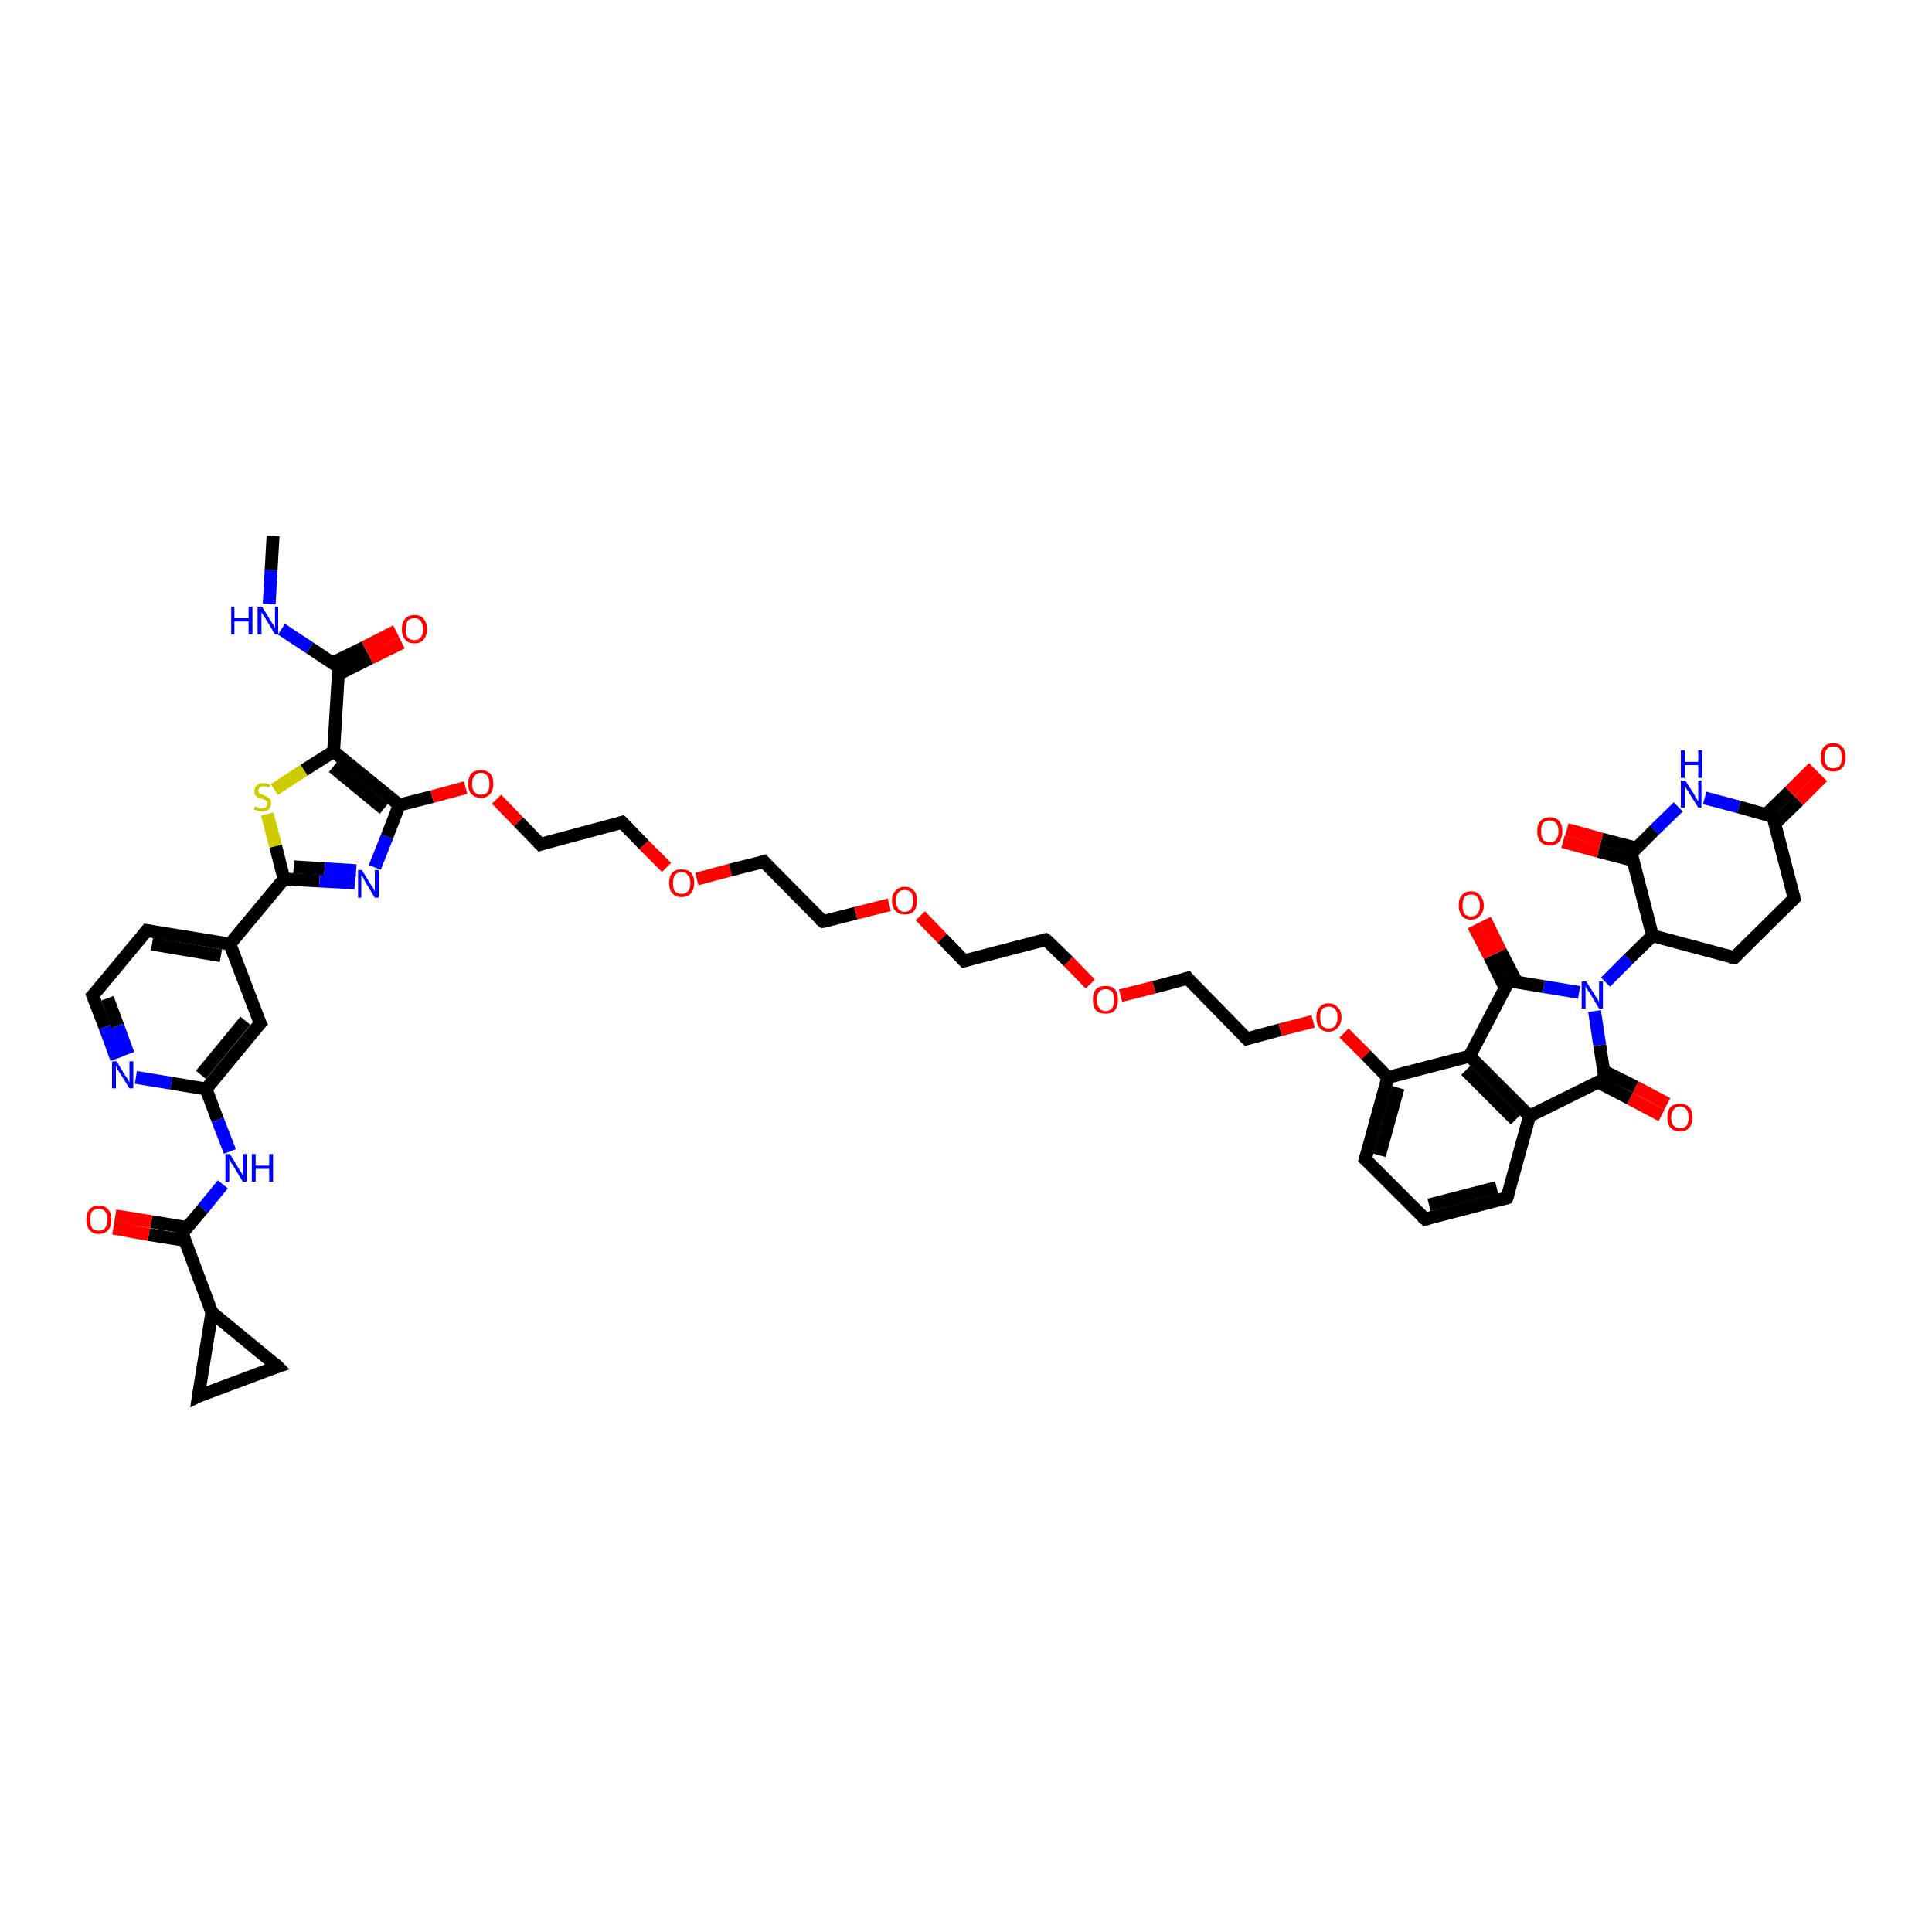 <?xml version='1.0' encoding='iso-8859-1'?>
<svg version='1.1' baseProfile='full'
              xmlns='http://www.w3.org/2000/svg'
                      xmlns:rdkit='http://www.rdkit.org/xml'
                      xmlns:xlink='http://www.w3.org/1999/xlink'
                  xml:space='preserve'
width='300px' height='300px' viewBox='0 0 300 300'>
<!-- END OF HEADER -->
<rect style='opacity:1.0;fill:#FFFFFF;stroke:none' width='300.0' height='300.0' x='0.0' y='0.0'> </rect>
<path class='bond-0 atom-0 atom-1' d='M 42.4,83.2 L 42.1,88.5' style='fill:none;fill-rule:evenodd;stroke:#000000;stroke-width:2.0px;stroke-linecap:butt;stroke-linejoin:miter;stroke-opacity:1' />
<path class='bond-0 atom-0 atom-1' d='M 42.1,88.5 L 41.8,93.8' style='fill:none;fill-rule:evenodd;stroke:#0000FF;stroke-width:2.0px;stroke-linecap:butt;stroke-linejoin:miter;stroke-opacity:1' />
<path class='bond-1 atom-1 atom-2' d='M 43.7,97.7 L 48.1,100.6' style='fill:none;fill-rule:evenodd;stroke:#0000FF;stroke-width:2.0px;stroke-linecap:butt;stroke-linejoin:miter;stroke-opacity:1' />
<path class='bond-1 atom-1 atom-2' d='M 48.1,100.6 L 52.6,103.6' style='fill:none;fill-rule:evenodd;stroke:#000000;stroke-width:2.0px;stroke-linecap:butt;stroke-linejoin:miter;stroke-opacity:1' />
<path class='bond-2 atom-2 atom-3' d='M 52.5,104.7 L 57.5,102.2' style='fill:none;fill-rule:evenodd;stroke:#000000;stroke-width:2.0px;stroke-linecap:butt;stroke-linejoin:miter;stroke-opacity:1' />
<path class='bond-2 atom-2 atom-3' d='M 57.5,102.2 L 62.4,99.8' style='fill:none;fill-rule:evenodd;stroke:#FF0000;stroke-width:2.0px;stroke-linecap:butt;stroke-linejoin:miter;stroke-opacity:1' />
<path class='bond-2 atom-2 atom-3' d='M 51.7,102.9 L 56.6,100.5' style='fill:none;fill-rule:evenodd;stroke:#000000;stroke-width:2.0px;stroke-linecap:butt;stroke-linejoin:miter;stroke-opacity:1' />
<path class='bond-2 atom-2 atom-3' d='M 56.6,100.5 L 61.5,98.0' style='fill:none;fill-rule:evenodd;stroke:#FF0000;stroke-width:2.0px;stroke-linecap:butt;stroke-linejoin:miter;stroke-opacity:1' />
<path class='bond-3 atom-2 atom-4' d='M 52.6,103.6 L 51.8,116.7' style='fill:none;fill-rule:evenodd;stroke:#000000;stroke-width:2.0px;stroke-linecap:butt;stroke-linejoin:miter;stroke-opacity:1' />
<path class='bond-4 atom-4 atom-5' d='M 51.8,116.7 L 47.2,119.6' style='fill:none;fill-rule:evenodd;stroke:#000000;stroke-width:2.0px;stroke-linecap:butt;stroke-linejoin:miter;stroke-opacity:1' />
<path class='bond-4 atom-4 atom-5' d='M 47.2,119.6 L 42.6,122.6' style='fill:none;fill-rule:evenodd;stroke:#CCCC00;stroke-width:2.0px;stroke-linecap:butt;stroke-linejoin:miter;stroke-opacity:1' />
<path class='bond-5 atom-5 atom-6' d='M 41.5,126.4 L 42.8,131.4' style='fill:none;fill-rule:evenodd;stroke:#CCCC00;stroke-width:2.0px;stroke-linecap:butt;stroke-linejoin:miter;stroke-opacity:1' />
<path class='bond-5 atom-5 atom-6' d='M 42.8,131.4 L 44.1,136.5' style='fill:none;fill-rule:evenodd;stroke:#000000;stroke-width:2.0px;stroke-linecap:butt;stroke-linejoin:miter;stroke-opacity:1' />
<path class='bond-6 atom-6 atom-7' d='M 44.1,136.5 L 49.6,136.8' style='fill:none;fill-rule:evenodd;stroke:#000000;stroke-width:2.0px;stroke-linecap:butt;stroke-linejoin:miter;stroke-opacity:1' />
<path class='bond-6 atom-6 atom-7' d='M 49.6,136.8 L 55.1,137.1' style='fill:none;fill-rule:evenodd;stroke:#0000FF;stroke-width:2.0px;stroke-linecap:butt;stroke-linejoin:miter;stroke-opacity:1' />
<path class='bond-6 atom-6 atom-7' d='M 45.6,134.6 L 50.4,134.9' style='fill:none;fill-rule:evenodd;stroke:#000000;stroke-width:2.0px;stroke-linecap:butt;stroke-linejoin:miter;stroke-opacity:1' />
<path class='bond-6 atom-6 atom-7' d='M 50.4,134.9 L 55.3,135.2' style='fill:none;fill-rule:evenodd;stroke:#0000FF;stroke-width:2.0px;stroke-linecap:butt;stroke-linejoin:miter;stroke-opacity:1' />
<path class='bond-7 atom-7 atom-8' d='M 58.2,134.7 L 60.1,129.9' style='fill:none;fill-rule:evenodd;stroke:#0000FF;stroke-width:2.0px;stroke-linecap:butt;stroke-linejoin:miter;stroke-opacity:1' />
<path class='bond-7 atom-7 atom-8' d='M 60.1,129.9 L 62.0,125.0' style='fill:none;fill-rule:evenodd;stroke:#000000;stroke-width:2.0px;stroke-linecap:butt;stroke-linejoin:miter;stroke-opacity:1' />
<path class='bond-8 atom-8 atom-9' d='M 62.0,125.0 L 67.1,123.7' style='fill:none;fill-rule:evenodd;stroke:#000000;stroke-width:2.0px;stroke-linecap:butt;stroke-linejoin:miter;stroke-opacity:1' />
<path class='bond-8 atom-8 atom-9' d='M 67.1,123.7 L 72.3,122.3' style='fill:none;fill-rule:evenodd;stroke:#FF0000;stroke-width:2.0px;stroke-linecap:butt;stroke-linejoin:miter;stroke-opacity:1' />
<path class='bond-9 atom-9 atom-10' d='M 77.1,124.1 L 80.5,127.6' style='fill:none;fill-rule:evenodd;stroke:#FF0000;stroke-width:2.0px;stroke-linecap:butt;stroke-linejoin:miter;stroke-opacity:1' />
<path class='bond-9 atom-9 atom-10' d='M 80.5,127.6 L 83.9,131.1' style='fill:none;fill-rule:evenodd;stroke:#000000;stroke-width:2.0px;stroke-linecap:butt;stroke-linejoin:miter;stroke-opacity:1' />
<path class='bond-10 atom-10 atom-11' d='M 83.9,131.1 L 96.6,127.7' style='fill:none;fill-rule:evenodd;stroke:#000000;stroke-width:2.0px;stroke-linecap:butt;stroke-linejoin:miter;stroke-opacity:1' />
<path class='bond-11 atom-11 atom-12' d='M 96.6,127.7 L 100.0,131.2' style='fill:none;fill-rule:evenodd;stroke:#000000;stroke-width:2.0px;stroke-linecap:butt;stroke-linejoin:miter;stroke-opacity:1' />
<path class='bond-11 atom-11 atom-12' d='M 100.0,131.2 L 103.5,134.7' style='fill:none;fill-rule:evenodd;stroke:#FF0000;stroke-width:2.0px;stroke-linecap:butt;stroke-linejoin:miter;stroke-opacity:1' />
<path class='bond-12 atom-12 atom-13' d='M 108.2,136.5 L 113.4,135.1' style='fill:none;fill-rule:evenodd;stroke:#FF0000;stroke-width:2.0px;stroke-linecap:butt;stroke-linejoin:miter;stroke-opacity:1' />
<path class='bond-12 atom-12 atom-13' d='M 113.4,135.1 L 118.6,133.8' style='fill:none;fill-rule:evenodd;stroke:#000000;stroke-width:2.0px;stroke-linecap:butt;stroke-linejoin:miter;stroke-opacity:1' />
<path class='bond-13 atom-13 atom-14' d='M 118.6,133.8 L 127.8,143.1' style='fill:none;fill-rule:evenodd;stroke:#000000;stroke-width:2.0px;stroke-linecap:butt;stroke-linejoin:miter;stroke-opacity:1' />
<path class='bond-14 atom-14 atom-15' d='M 127.8,143.1 L 132.9,141.8' style='fill:none;fill-rule:evenodd;stroke:#000000;stroke-width:2.0px;stroke-linecap:butt;stroke-linejoin:miter;stroke-opacity:1' />
<path class='bond-14 atom-14 atom-15' d='M 132.9,141.8 L 138.1,140.5' style='fill:none;fill-rule:evenodd;stroke:#FF0000;stroke-width:2.0px;stroke-linecap:butt;stroke-linejoin:miter;stroke-opacity:1' />
<path class='bond-15 atom-15 atom-16' d='M 142.9,142.2 L 146.3,145.7' style='fill:none;fill-rule:evenodd;stroke:#FF0000;stroke-width:2.0px;stroke-linecap:butt;stroke-linejoin:miter;stroke-opacity:1' />
<path class='bond-15 atom-15 atom-16' d='M 146.3,145.7 L 149.7,149.2' style='fill:none;fill-rule:evenodd;stroke:#000000;stroke-width:2.0px;stroke-linecap:butt;stroke-linejoin:miter;stroke-opacity:1' />
<path class='bond-16 atom-16 atom-17' d='M 149.7,149.2 L 162.4,145.9' style='fill:none;fill-rule:evenodd;stroke:#000000;stroke-width:2.0px;stroke-linecap:butt;stroke-linejoin:miter;stroke-opacity:1' />
<path class='bond-17 atom-17 atom-18' d='M 162.4,145.9 L 165.9,149.3' style='fill:none;fill-rule:evenodd;stroke:#000000;stroke-width:2.0px;stroke-linecap:butt;stroke-linejoin:miter;stroke-opacity:1' />
<path class='bond-17 atom-17 atom-18' d='M 165.9,149.3 L 169.3,152.8' style='fill:none;fill-rule:evenodd;stroke:#FF0000;stroke-width:2.0px;stroke-linecap:butt;stroke-linejoin:miter;stroke-opacity:1' />
<path class='bond-18 atom-18 atom-19' d='M 174.0,154.6 L 179.2,153.3' style='fill:none;fill-rule:evenodd;stroke:#FF0000;stroke-width:2.0px;stroke-linecap:butt;stroke-linejoin:miter;stroke-opacity:1' />
<path class='bond-18 atom-18 atom-19' d='M 179.2,153.3 L 184.4,151.9' style='fill:none;fill-rule:evenodd;stroke:#000000;stroke-width:2.0px;stroke-linecap:butt;stroke-linejoin:miter;stroke-opacity:1' />
<path class='bond-19 atom-19 atom-20' d='M 184.4,151.9 L 193.6,161.3' style='fill:none;fill-rule:evenodd;stroke:#000000;stroke-width:2.0px;stroke-linecap:butt;stroke-linejoin:miter;stroke-opacity:1' />
<path class='bond-20 atom-20 atom-21' d='M 193.6,161.3 L 198.8,159.9' style='fill:none;fill-rule:evenodd;stroke:#000000;stroke-width:2.0px;stroke-linecap:butt;stroke-linejoin:miter;stroke-opacity:1' />
<path class='bond-20 atom-20 atom-21' d='M 198.8,159.9 L 203.9,158.6' style='fill:none;fill-rule:evenodd;stroke:#FF0000;stroke-width:2.0px;stroke-linecap:butt;stroke-linejoin:miter;stroke-opacity:1' />
<path class='bond-21 atom-21 atom-22' d='M 208.7,160.4 L 212.1,163.8' style='fill:none;fill-rule:evenodd;stroke:#FF0000;stroke-width:2.0px;stroke-linecap:butt;stroke-linejoin:miter;stroke-opacity:1' />
<path class='bond-21 atom-21 atom-22' d='M 212.1,163.8 L 215.5,167.3' style='fill:none;fill-rule:evenodd;stroke:#000000;stroke-width:2.0px;stroke-linecap:butt;stroke-linejoin:miter;stroke-opacity:1' />
<path class='bond-22 atom-22 atom-23' d='M 215.5,167.3 L 212.0,180.0' style='fill:none;fill-rule:evenodd;stroke:#000000;stroke-width:2.0px;stroke-linecap:butt;stroke-linejoin:miter;stroke-opacity:1' />
<path class='bond-22 atom-22 atom-23' d='M 217.1,168.9 L 214.2,179.4' style='fill:none;fill-rule:evenodd;stroke:#000000;stroke-width:2.0px;stroke-linecap:butt;stroke-linejoin:miter;stroke-opacity:1' />
<path class='bond-23 atom-23 atom-24' d='M 212.0,180.0 L 221.3,189.3' style='fill:none;fill-rule:evenodd;stroke:#000000;stroke-width:2.0px;stroke-linecap:butt;stroke-linejoin:miter;stroke-opacity:1' />
<path class='bond-24 atom-24 atom-25' d='M 221.3,189.3 L 234.0,186.0' style='fill:none;fill-rule:evenodd;stroke:#000000;stroke-width:2.0px;stroke-linecap:butt;stroke-linejoin:miter;stroke-opacity:1' />
<path class='bond-24 atom-24 atom-25' d='M 221.9,187.1 L 232.4,184.4' style='fill:none;fill-rule:evenodd;stroke:#000000;stroke-width:2.0px;stroke-linecap:butt;stroke-linejoin:miter;stroke-opacity:1' />
<path class='bond-25 atom-25 atom-26' d='M 234.0,186.0 L 237.5,173.3' style='fill:none;fill-rule:evenodd;stroke:#000000;stroke-width:2.0px;stroke-linecap:butt;stroke-linejoin:miter;stroke-opacity:1' />
<path class='bond-26 atom-26 atom-27' d='M 237.5,173.3 L 249.2,167.5' style='fill:none;fill-rule:evenodd;stroke:#000000;stroke-width:2.0px;stroke-linecap:butt;stroke-linejoin:miter;stroke-opacity:1' />
<path class='bond-27 atom-27 atom-28' d='M 248.1,168.0 L 253.1,170.6' style='fill:none;fill-rule:evenodd;stroke:#000000;stroke-width:2.0px;stroke-linecap:butt;stroke-linejoin:miter;stroke-opacity:1' />
<path class='bond-27 atom-27 atom-28' d='M 253.1,170.6 L 258.0,173.2' style='fill:none;fill-rule:evenodd;stroke:#FF0000;stroke-width:2.0px;stroke-linecap:butt;stroke-linejoin:miter;stroke-opacity:1' />
<path class='bond-27 atom-27 atom-28' d='M 249.0,166.3 L 254.0,168.8' style='fill:none;fill-rule:evenodd;stroke:#000000;stroke-width:2.0px;stroke-linecap:butt;stroke-linejoin:miter;stroke-opacity:1' />
<path class='bond-27 atom-27 atom-28' d='M 254.0,168.8 L 258.9,171.4' style='fill:none;fill-rule:evenodd;stroke:#FF0000;stroke-width:2.0px;stroke-linecap:butt;stroke-linejoin:miter;stroke-opacity:1' />
<path class='bond-28 atom-27 atom-29' d='M 249.2,167.5 L 248.4,162.3' style='fill:none;fill-rule:evenodd;stroke:#000000;stroke-width:2.0px;stroke-linecap:butt;stroke-linejoin:miter;stroke-opacity:1' />
<path class='bond-28 atom-27 atom-29' d='M 248.4,162.3 L 247.6,157.0' style='fill:none;fill-rule:evenodd;stroke:#0000FF;stroke-width:2.0px;stroke-linecap:butt;stroke-linejoin:miter;stroke-opacity:1' />
<path class='bond-29 atom-29 atom-30' d='M 249.3,152.5 L 252.9,148.9' style='fill:none;fill-rule:evenodd;stroke:#0000FF;stroke-width:2.0px;stroke-linecap:butt;stroke-linejoin:miter;stroke-opacity:1' />
<path class='bond-29 atom-29 atom-30' d='M 252.9,148.9 L 256.6,145.3' style='fill:none;fill-rule:evenodd;stroke:#000000;stroke-width:2.0px;stroke-linecap:butt;stroke-linejoin:miter;stroke-opacity:1' />
<path class='bond-30 atom-30 atom-31' d='M 256.6,145.3 L 269.3,148.7' style='fill:none;fill-rule:evenodd;stroke:#000000;stroke-width:2.0px;stroke-linecap:butt;stroke-linejoin:miter;stroke-opacity:1' />
<path class='bond-31 atom-31 atom-32' d='M 269.3,148.7 L 278.6,139.5' style='fill:none;fill-rule:evenodd;stroke:#000000;stroke-width:2.0px;stroke-linecap:butt;stroke-linejoin:miter;stroke-opacity:1' />
<path class='bond-32 atom-32 atom-33' d='M 278.6,139.5 L 275.3,126.8' style='fill:none;fill-rule:evenodd;stroke:#000000;stroke-width:2.0px;stroke-linecap:butt;stroke-linejoin:miter;stroke-opacity:1' />
<path class='bond-33 atom-33 atom-34' d='M 275.6,127.9 L 279.3,124.3' style='fill:none;fill-rule:evenodd;stroke:#000000;stroke-width:2.0px;stroke-linecap:butt;stroke-linejoin:miter;stroke-opacity:1' />
<path class='bond-33 atom-33 atom-34' d='M 279.3,124.3 L 283.0,120.6' style='fill:none;fill-rule:evenodd;stroke:#FF0000;stroke-width:2.0px;stroke-linecap:butt;stroke-linejoin:miter;stroke-opacity:1' />
<path class='bond-33 atom-33 atom-34' d='M 274.2,126.5 L 277.9,122.9' style='fill:none;fill-rule:evenodd;stroke:#000000;stroke-width:2.0px;stroke-linecap:butt;stroke-linejoin:miter;stroke-opacity:1' />
<path class='bond-33 atom-33 atom-34' d='M 277.9,122.9 L 281.6,119.2' style='fill:none;fill-rule:evenodd;stroke:#FF0000;stroke-width:2.0px;stroke-linecap:butt;stroke-linejoin:miter;stroke-opacity:1' />
<path class='bond-34 atom-33 atom-35' d='M 275.3,126.8 L 270.0,125.3' style='fill:none;fill-rule:evenodd;stroke:#000000;stroke-width:2.0px;stroke-linecap:butt;stroke-linejoin:miter;stroke-opacity:1' />
<path class='bond-34 atom-33 atom-35' d='M 270.0,125.3 L 264.7,123.9' style='fill:none;fill-rule:evenodd;stroke:#0000FF;stroke-width:2.0px;stroke-linecap:butt;stroke-linejoin:miter;stroke-opacity:1' />
<path class='bond-35 atom-35 atom-36' d='M 260.6,125.3 L 256.9,128.9' style='fill:none;fill-rule:evenodd;stroke:#0000FF;stroke-width:2.0px;stroke-linecap:butt;stroke-linejoin:miter;stroke-opacity:1' />
<path class='bond-35 atom-35 atom-36' d='M 256.9,128.9 L 253.3,132.5' style='fill:none;fill-rule:evenodd;stroke:#000000;stroke-width:2.0px;stroke-linecap:butt;stroke-linejoin:miter;stroke-opacity:1' />
<path class='bond-36 atom-36 atom-37' d='M 254.1,131.7 L 248.7,130.3' style='fill:none;fill-rule:evenodd;stroke:#000000;stroke-width:2.0px;stroke-linecap:butt;stroke-linejoin:miter;stroke-opacity:1' />
<path class='bond-36 atom-36 atom-37' d='M 248.7,130.3 L 243.3,128.8' style='fill:none;fill-rule:evenodd;stroke:#FF0000;stroke-width:2.0px;stroke-linecap:butt;stroke-linejoin:miter;stroke-opacity:1' />
<path class='bond-36 atom-36 atom-37' d='M 253.6,133.6 L 248.2,132.2' style='fill:none;fill-rule:evenodd;stroke:#000000;stroke-width:2.0px;stroke-linecap:butt;stroke-linejoin:miter;stroke-opacity:1' />
<path class='bond-36 atom-36 atom-37' d='M 248.2,132.2 L 242.7,130.7' style='fill:none;fill-rule:evenodd;stroke:#FF0000;stroke-width:2.0px;stroke-linecap:butt;stroke-linejoin:miter;stroke-opacity:1' />
<path class='bond-37 atom-29 atom-38' d='M 245.2,154.1 L 239.7,153.2' style='fill:none;fill-rule:evenodd;stroke:#0000FF;stroke-width:2.0px;stroke-linecap:butt;stroke-linejoin:miter;stroke-opacity:1' />
<path class='bond-37 atom-29 atom-38' d='M 239.7,153.2 L 234.3,152.3' style='fill:none;fill-rule:evenodd;stroke:#000000;stroke-width:2.0px;stroke-linecap:butt;stroke-linejoin:miter;stroke-opacity:1' />
<path class='bond-38 atom-38 atom-39' d='M 235.5,152.5 L 233.0,147.7' style='fill:none;fill-rule:evenodd;stroke:#000000;stroke-width:2.0px;stroke-linecap:butt;stroke-linejoin:miter;stroke-opacity:1' />
<path class='bond-38 atom-38 atom-39' d='M 233.0,147.7 L 230.6,142.8' style='fill:none;fill-rule:evenodd;stroke:#FF0000;stroke-width:2.0px;stroke-linecap:butt;stroke-linejoin:miter;stroke-opacity:1' />
<path class='bond-38 atom-38 atom-39' d='M 233.7,153.4 L 231.3,148.5' style='fill:none;fill-rule:evenodd;stroke:#000000;stroke-width:2.0px;stroke-linecap:butt;stroke-linejoin:miter;stroke-opacity:1' />
<path class='bond-38 atom-38 atom-39' d='M 231.3,148.5 L 228.8,143.7' style='fill:none;fill-rule:evenodd;stroke:#FF0000;stroke-width:2.0px;stroke-linecap:butt;stroke-linejoin:miter;stroke-opacity:1' />
<path class='bond-39 atom-38 atom-40' d='M 234.3,152.3 L 228.2,164.0' style='fill:none;fill-rule:evenodd;stroke:#000000;stroke-width:2.0px;stroke-linecap:butt;stroke-linejoin:miter;stroke-opacity:1' />
<path class='bond-40 atom-6 atom-41' d='M 44.1,136.5 L 35.7,146.6' style='fill:none;fill-rule:evenodd;stroke:#000000;stroke-width:2.0px;stroke-linecap:butt;stroke-linejoin:miter;stroke-opacity:1' />
<path class='bond-41 atom-41 atom-42' d='M 35.7,146.6 L 22.8,144.5' style='fill:none;fill-rule:evenodd;stroke:#000000;stroke-width:2.0px;stroke-linecap:butt;stroke-linejoin:miter;stroke-opacity:1' />
<path class='bond-41 atom-41 atom-42' d='M 34.3,148.4 L 23.6,146.6' style='fill:none;fill-rule:evenodd;stroke:#000000;stroke-width:2.0px;stroke-linecap:butt;stroke-linejoin:miter;stroke-opacity:1' />
<path class='bond-42 atom-42 atom-43' d='M 22.8,144.5 L 14.4,154.6' style='fill:none;fill-rule:evenodd;stroke:#000000;stroke-width:2.0px;stroke-linecap:butt;stroke-linejoin:miter;stroke-opacity:1' />
<path class='bond-43 atom-43 atom-44' d='M 14.4,154.6 L 16.3,159.5' style='fill:none;fill-rule:evenodd;stroke:#000000;stroke-width:2.0px;stroke-linecap:butt;stroke-linejoin:miter;stroke-opacity:1' />
<path class='bond-43 atom-43 atom-44' d='M 16.3,159.5 L 18.1,164.4' style='fill:none;fill-rule:evenodd;stroke:#0000FF;stroke-width:2.0px;stroke-linecap:butt;stroke-linejoin:miter;stroke-opacity:1' />
<path class='bond-43 atom-43 atom-44' d='M 16.7,155.0 L 18.3,159.3' style='fill:none;fill-rule:evenodd;stroke:#000000;stroke-width:2.0px;stroke-linecap:butt;stroke-linejoin:miter;stroke-opacity:1' />
<path class='bond-43 atom-43 atom-44' d='M 18.3,159.3 L 19.9,163.7' style='fill:none;fill-rule:evenodd;stroke:#0000FF;stroke-width:2.0px;stroke-linecap:butt;stroke-linejoin:miter;stroke-opacity:1' />
<path class='bond-44 atom-44 atom-45' d='M 21.1,167.3 L 26.6,168.2' style='fill:none;fill-rule:evenodd;stroke:#0000FF;stroke-width:2.0px;stroke-linecap:butt;stroke-linejoin:miter;stroke-opacity:1' />
<path class='bond-44 atom-44 atom-45' d='M 26.6,168.2 L 32.0,169.1' style='fill:none;fill-rule:evenodd;stroke:#000000;stroke-width:2.0px;stroke-linecap:butt;stroke-linejoin:miter;stroke-opacity:1' />
<path class='bond-45 atom-45 atom-46' d='M 32.0,169.1 L 33.8,173.9' style='fill:none;fill-rule:evenodd;stroke:#000000;stroke-width:2.0px;stroke-linecap:butt;stroke-linejoin:miter;stroke-opacity:1' />
<path class='bond-45 atom-45 atom-46' d='M 33.8,173.9 L 35.7,178.8' style='fill:none;fill-rule:evenodd;stroke:#0000FF;stroke-width:2.0px;stroke-linecap:butt;stroke-linejoin:miter;stroke-opacity:1' />
<path class='bond-46 atom-46 atom-47' d='M 34.6,183.9 L 31.5,187.7' style='fill:none;fill-rule:evenodd;stroke:#0000FF;stroke-width:2.0px;stroke-linecap:butt;stroke-linejoin:miter;stroke-opacity:1' />
<path class='bond-46 atom-46 atom-47' d='M 31.5,187.7 L 28.3,191.5' style='fill:none;fill-rule:evenodd;stroke:#000000;stroke-width:2.0px;stroke-linecap:butt;stroke-linejoin:miter;stroke-opacity:1' />
<path class='bond-47 atom-47 atom-48' d='M 29.0,190.6 L 23.5,189.7' style='fill:none;fill-rule:evenodd;stroke:#000000;stroke-width:2.0px;stroke-linecap:butt;stroke-linejoin:miter;stroke-opacity:1' />
<path class='bond-47 atom-47 atom-48' d='M 23.5,189.7 L 17.9,188.8' style='fill:none;fill-rule:evenodd;stroke:#FF0000;stroke-width:2.0px;stroke-linecap:butt;stroke-linejoin:miter;stroke-opacity:1' />
<path class='bond-47 atom-47 atom-48' d='M 28.7,192.6 L 23.1,191.7' style='fill:none;fill-rule:evenodd;stroke:#000000;stroke-width:2.0px;stroke-linecap:butt;stroke-linejoin:miter;stroke-opacity:1' />
<path class='bond-47 atom-47 atom-48' d='M 23.1,191.7 L 17.6,190.7' style='fill:none;fill-rule:evenodd;stroke:#FF0000;stroke-width:2.0px;stroke-linecap:butt;stroke-linejoin:miter;stroke-opacity:1' />
<path class='bond-48 atom-47 atom-49' d='M 28.3,191.5 L 32.9,203.8' style='fill:none;fill-rule:evenodd;stroke:#000000;stroke-width:2.0px;stroke-linecap:butt;stroke-linejoin:miter;stroke-opacity:1' />
<path class='bond-49 atom-49 atom-50' d='M 32.9,203.8 L 43.1,212.2' style='fill:none;fill-rule:evenodd;stroke:#000000;stroke-width:2.0px;stroke-linecap:butt;stroke-linejoin:miter;stroke-opacity:1' />
<path class='bond-50 atom-50 atom-51' d='M 43.1,212.2 L 30.8,216.8' style='fill:none;fill-rule:evenodd;stroke:#000000;stroke-width:2.0px;stroke-linecap:butt;stroke-linejoin:miter;stroke-opacity:1' />
<path class='bond-51 atom-45 atom-52' d='M 32.0,169.1 L 40.4,158.9' style='fill:none;fill-rule:evenodd;stroke:#000000;stroke-width:2.0px;stroke-linecap:butt;stroke-linejoin:miter;stroke-opacity:1' />
<path class='bond-51 atom-45 atom-52' d='M 31.2,166.9 L 38.1,158.5' style='fill:none;fill-rule:evenodd;stroke:#000000;stroke-width:2.0px;stroke-linecap:butt;stroke-linejoin:miter;stroke-opacity:1' />
<path class='bond-52 atom-8 atom-4' d='M 62.0,125.0 L 51.8,116.7' style='fill:none;fill-rule:evenodd;stroke:#000000;stroke-width:2.0px;stroke-linecap:butt;stroke-linejoin:miter;stroke-opacity:1' />
<path class='bond-52 atom-8 atom-4' d='M 59.6,125.6 L 51.7,119.1' style='fill:none;fill-rule:evenodd;stroke:#000000;stroke-width:2.0px;stroke-linecap:butt;stroke-linejoin:miter;stroke-opacity:1' />
<path class='bond-53 atom-40 atom-22' d='M 228.2,164.0 L 215.5,167.3' style='fill:none;fill-rule:evenodd;stroke:#000000;stroke-width:2.0px;stroke-linecap:butt;stroke-linejoin:miter;stroke-opacity:1' />
<path class='bond-54 atom-52 atom-41' d='M 40.4,158.9 L 35.7,146.6' style='fill:none;fill-rule:evenodd;stroke:#000000;stroke-width:2.0px;stroke-linecap:butt;stroke-linejoin:miter;stroke-opacity:1' />
<path class='bond-55 atom-40 atom-26' d='M 228.2,164.0 L 237.5,173.3' style='fill:none;fill-rule:evenodd;stroke:#000000;stroke-width:2.0px;stroke-linecap:butt;stroke-linejoin:miter;stroke-opacity:1' />
<path class='bond-55 atom-40 atom-26' d='M 227.6,166.2 L 235.3,173.9' style='fill:none;fill-rule:evenodd;stroke:#000000;stroke-width:2.0px;stroke-linecap:butt;stroke-linejoin:miter;stroke-opacity:1' />
<path class='bond-56 atom-51 atom-49' d='M 30.8,216.8 L 32.9,203.8' style='fill:none;fill-rule:evenodd;stroke:#000000;stroke-width:2.0px;stroke-linecap:butt;stroke-linejoin:miter;stroke-opacity:1' />
<path class='bond-57 atom-36 atom-30' d='M 253.3,132.5 L 256.6,145.3' style='fill:none;fill-rule:evenodd;stroke:#000000;stroke-width:2.0px;stroke-linecap:butt;stroke-linejoin:miter;stroke-opacity:1' />
<path d='M 52.4,103.4 L 52.6,103.6 L 52.6,104.2' style='fill:none;stroke:#000000;stroke-width:2.0px;stroke-linecap:butt;stroke-linejoin:miter;stroke-opacity:1;' />
<path d='M 83.7,130.9 L 83.9,131.1 L 84.5,130.9' style='fill:none;stroke:#000000;stroke-width:2.0px;stroke-linecap:butt;stroke-linejoin:miter;stroke-opacity:1;' />
<path d='M 96.0,127.9 L 96.6,127.7 L 96.8,127.9' style='fill:none;stroke:#000000;stroke-width:2.0px;stroke-linecap:butt;stroke-linejoin:miter;stroke-opacity:1;' />
<path d='M 118.3,133.9 L 118.6,133.8 L 119.0,134.3' style='fill:none;stroke:#000000;stroke-width:2.0px;stroke-linecap:butt;stroke-linejoin:miter;stroke-opacity:1;' />
<path d='M 127.3,142.7 L 127.8,143.1 L 128.0,143.1' style='fill:none;stroke:#000000;stroke-width:2.0px;stroke-linecap:butt;stroke-linejoin:miter;stroke-opacity:1;' />
<path d='M 149.5,149.0 L 149.7,149.2 L 150.4,149.0' style='fill:none;stroke:#000000;stroke-width:2.0px;stroke-linecap:butt;stroke-linejoin:miter;stroke-opacity:1;' />
<path d='M 161.8,146.0 L 162.4,145.9 L 162.6,146.0' style='fill:none;stroke:#000000;stroke-width:2.0px;stroke-linecap:butt;stroke-linejoin:miter;stroke-opacity:1;' />
<path d='M 184.1,152.0 L 184.4,151.9 L 184.8,152.4' style='fill:none;stroke:#000000;stroke-width:2.0px;stroke-linecap:butt;stroke-linejoin:miter;stroke-opacity:1;' />
<path d='M 193.1,160.8 L 193.6,161.3 L 193.9,161.2' style='fill:none;stroke:#000000;stroke-width:2.0px;stroke-linecap:butt;stroke-linejoin:miter;stroke-opacity:1;' />
<path d='M 212.2,179.3 L 212.0,180.0 L 212.5,180.4' style='fill:none;stroke:#000000;stroke-width:2.0px;stroke-linecap:butt;stroke-linejoin:miter;stroke-opacity:1;' />
<path d='M 220.8,188.9 L 221.3,189.3 L 221.9,189.2' style='fill:none;stroke:#000000;stroke-width:2.0px;stroke-linecap:butt;stroke-linejoin:miter;stroke-opacity:1;' />
<path d='M 233.3,186.2 L 234.0,186.0 L 234.2,185.4' style='fill:none;stroke:#000000;stroke-width:2.0px;stroke-linecap:butt;stroke-linejoin:miter;stroke-opacity:1;' />
<path d='M 248.6,167.8 L 249.2,167.5 L 249.2,167.2' style='fill:none;stroke:#000000;stroke-width:2.0px;stroke-linecap:butt;stroke-linejoin:miter;stroke-opacity:1;' />
<path d='M 268.6,148.6 L 269.3,148.7 L 269.7,148.3' style='fill:none;stroke:#000000;stroke-width:2.0px;stroke-linecap:butt;stroke-linejoin:miter;stroke-opacity:1;' />
<path d='M 278.1,140.0 L 278.6,139.5 L 278.4,138.9' style='fill:none;stroke:#000000;stroke-width:2.0px;stroke-linecap:butt;stroke-linejoin:miter;stroke-opacity:1;' />
<path d='M 275.5,127.4 L 275.3,126.8 L 275.0,126.7' style='fill:none;stroke:#000000;stroke-width:2.0px;stroke-linecap:butt;stroke-linejoin:miter;stroke-opacity:1;' />
<path d='M 253.5,132.4 L 253.3,132.5 L 253.5,133.2' style='fill:none;stroke:#000000;stroke-width:2.0px;stroke-linecap:butt;stroke-linejoin:miter;stroke-opacity:1;' />
<path d='M 234.6,152.4 L 234.3,152.3 L 234.0,152.9' style='fill:none;stroke:#000000;stroke-width:2.0px;stroke-linecap:butt;stroke-linejoin:miter;stroke-opacity:1;' />
<path d='M 23.4,144.6 L 22.8,144.5 L 22.4,145.0' style='fill:none;stroke:#000000;stroke-width:2.0px;stroke-linecap:butt;stroke-linejoin:miter;stroke-opacity:1;' />
<path d='M 14.9,154.1 L 14.4,154.6 L 14.5,154.9' style='fill:none;stroke:#000000;stroke-width:2.0px;stroke-linecap:butt;stroke-linejoin:miter;stroke-opacity:1;' />
<path d='M 28.5,191.3 L 28.3,191.5 L 28.5,192.1' style='fill:none;stroke:#000000;stroke-width:2.0px;stroke-linecap:butt;stroke-linejoin:miter;stroke-opacity:1;' />
<path d='M 42.6,211.7 L 43.1,212.2 L 42.5,212.4' style='fill:none;stroke:#000000;stroke-width:2.0px;stroke-linecap:butt;stroke-linejoin:miter;stroke-opacity:1;' />
<path d='M 31.4,216.5 L 30.8,216.8 L 30.9,216.1' style='fill:none;stroke:#000000;stroke-width:2.0px;stroke-linecap:butt;stroke-linejoin:miter;stroke-opacity:1;' />
<path d='M 39.9,159.4 L 40.4,158.9 L 40.1,158.3' style='fill:none;stroke:#000000;stroke-width:2.0px;stroke-linecap:butt;stroke-linejoin:miter;stroke-opacity:1;' />
<path class='atom-1' d='M 35.9 94.2
L 36.4 94.2
L 36.4 96.0
L 38.6 96.0
L 38.6 94.2
L 39.2 94.2
L 39.2 98.5
L 38.6 98.5
L 38.6 96.5
L 36.4 96.5
L 36.4 98.5
L 35.9 98.5
L 35.9 94.2
' fill='#0000FF'/>
<path class='atom-1' d='M 40.7 94.2
L 42.1 96.5
Q 42.2 96.7, 42.5 97.1
Q 42.7 97.5, 42.7 97.5
L 42.7 94.2
L 43.2 94.2
L 43.2 98.5
L 42.7 98.5
L 41.2 96.0
Q 41.0 95.7, 40.8 95.4
Q 40.6 95.1, 40.6 95.0
L 40.6 98.5
L 40.0 98.5
L 40.0 94.2
L 40.7 94.2
' fill='#0000FF'/>
<path class='atom-3' d='M 62.4 97.7
Q 62.4 96.7, 62.9 96.1
Q 63.4 95.5, 64.4 95.5
Q 65.3 95.5, 65.8 96.1
Q 66.3 96.7, 66.3 97.7
Q 66.3 98.7, 65.8 99.3
Q 65.3 99.9, 64.4 99.9
Q 63.4 99.9, 62.9 99.3
Q 62.4 98.7, 62.4 97.7
M 64.4 99.4
Q 65.0 99.4, 65.3 99.0
Q 65.7 98.6, 65.7 97.7
Q 65.7 96.9, 65.3 96.4
Q 65.0 96.0, 64.4 96.0
Q 63.7 96.0, 63.3 96.4
Q 63.0 96.9, 63.0 97.7
Q 63.0 98.6, 63.3 99.0
Q 63.7 99.4, 64.4 99.4
' fill='#FF0000'/>
<path class='atom-5' d='M 39.6 125.2
Q 39.6 125.2, 39.8 125.3
Q 40.0 125.4, 40.2 125.5
Q 40.4 125.5, 40.7 125.5
Q 41.1 125.5, 41.3 125.3
Q 41.5 125.1, 41.5 124.8
Q 41.5 124.5, 41.4 124.4
Q 41.3 124.3, 41.1 124.2
Q 40.9 124.1, 40.6 124.0
Q 40.3 123.9, 40.0 123.8
Q 39.8 123.7, 39.6 123.4
Q 39.5 123.2, 39.5 122.8
Q 39.5 122.3, 39.8 122.0
Q 40.2 121.6, 40.9 121.6
Q 41.4 121.6, 42.0 121.9
L 41.8 122.3
Q 41.3 122.1, 41.0 122.1
Q 40.5 122.1, 40.3 122.3
Q 40.1 122.5, 40.1 122.8
Q 40.1 123.0, 40.2 123.1
Q 40.3 123.3, 40.5 123.3
Q 40.7 123.4, 41.0 123.5
Q 41.3 123.6, 41.6 123.8
Q 41.8 123.9, 42.0 124.1
Q 42.1 124.4, 42.1 124.8
Q 42.1 125.4, 41.7 125.7
Q 41.3 126.0, 40.7 126.0
Q 40.3 126.0, 40.0 125.9
Q 39.7 125.8, 39.4 125.7
L 39.6 125.2
' fill='#CCCC00'/>
<path class='atom-7' d='M 56.2 135.1
L 57.6 137.4
Q 57.8 137.6, 58.0 138.0
Q 58.2 138.4, 58.2 138.4
L 58.2 135.1
L 58.8 135.1
L 58.8 139.4
L 58.2 139.4
L 56.7 136.9
Q 56.5 136.6, 56.4 136.3
Q 56.2 136.0, 56.1 135.9
L 56.1 139.4
L 55.6 139.4
L 55.6 135.1
L 56.2 135.1
' fill='#0000FF'/>
<path class='atom-9' d='M 72.7 121.7
Q 72.7 120.7, 73.2 120.1
Q 73.7 119.6, 74.7 119.6
Q 75.6 119.6, 76.1 120.1
Q 76.6 120.7, 76.6 121.7
Q 76.6 122.8, 76.1 123.3
Q 75.6 123.9, 74.7 123.9
Q 73.8 123.9, 73.2 123.3
Q 72.7 122.8, 72.7 121.7
M 74.7 123.4
Q 75.3 123.4, 75.7 123.0
Q 76.0 122.6, 76.0 121.7
Q 76.0 120.9, 75.7 120.5
Q 75.3 120.0, 74.7 120.0
Q 74.0 120.0, 73.7 120.5
Q 73.3 120.9, 73.3 121.7
Q 73.3 122.6, 73.7 123.0
Q 74.0 123.4, 74.7 123.4
' fill='#FF0000'/>
<path class='atom-12' d='M 103.9 137.1
Q 103.9 136.1, 104.4 135.5
Q 104.9 135.0, 105.8 135.0
Q 106.8 135.0, 107.3 135.5
Q 107.8 136.1, 107.8 137.1
Q 107.8 138.1, 107.3 138.7
Q 106.8 139.3, 105.8 139.3
Q 104.9 139.3, 104.4 138.7
Q 103.9 138.2, 103.9 137.1
M 105.8 138.8
Q 106.5 138.8, 106.8 138.4
Q 107.2 138.0, 107.2 137.1
Q 107.2 136.3, 106.8 135.9
Q 106.5 135.4, 105.8 135.4
Q 105.2 135.4, 104.8 135.9
Q 104.5 136.3, 104.5 137.1
Q 104.5 138.0, 104.8 138.4
Q 105.2 138.8, 105.8 138.8
' fill='#FF0000'/>
<path class='atom-15' d='M 138.5 139.8
Q 138.5 138.8, 139.1 138.3
Q 139.6 137.7, 140.5 137.7
Q 141.4 137.7, 141.9 138.3
Q 142.4 138.8, 142.4 139.8
Q 142.4 140.9, 141.9 141.5
Q 141.4 142.0, 140.5 142.0
Q 139.6 142.0, 139.1 141.5
Q 138.5 140.9, 138.5 139.8
M 140.5 141.6
Q 141.1 141.6, 141.5 141.1
Q 141.8 140.7, 141.8 139.8
Q 141.8 139.0, 141.5 138.6
Q 141.1 138.2, 140.5 138.2
Q 139.8 138.2, 139.5 138.6
Q 139.1 139.0, 139.1 139.8
Q 139.1 140.7, 139.5 141.1
Q 139.8 141.6, 140.5 141.6
' fill='#FF0000'/>
<path class='atom-18' d='M 169.7 155.2
Q 169.7 154.2, 170.2 153.6
Q 170.7 153.1, 171.7 153.1
Q 172.6 153.1, 173.1 153.6
Q 173.6 154.2, 173.6 155.2
Q 173.6 156.3, 173.1 156.9
Q 172.6 157.4, 171.7 157.4
Q 170.7 157.4, 170.2 156.9
Q 169.7 156.3, 169.7 155.2
M 171.7 157.0
Q 172.3 157.0, 172.7 156.5
Q 173.0 156.1, 173.0 155.2
Q 173.0 154.4, 172.7 154.0
Q 172.3 153.6, 171.7 153.6
Q 171.0 153.6, 170.7 154.0
Q 170.3 154.4, 170.3 155.2
Q 170.3 156.1, 170.7 156.5
Q 171.0 157.0, 171.7 157.0
' fill='#FF0000'/>
<path class='atom-21' d='M 204.4 158.0
Q 204.4 156.9, 204.9 156.4
Q 205.4 155.8, 206.3 155.8
Q 207.2 155.8, 207.7 156.4
Q 208.3 156.9, 208.3 158.0
Q 208.3 159.0, 207.7 159.6
Q 207.2 160.2, 206.3 160.2
Q 205.4 160.2, 204.9 159.6
Q 204.4 159.0, 204.4 158.0
M 206.3 159.7
Q 207.0 159.7, 207.3 159.3
Q 207.7 158.8, 207.7 158.0
Q 207.7 157.1, 207.3 156.7
Q 207.0 156.3, 206.3 156.3
Q 205.7 156.3, 205.3 156.7
Q 205.0 157.1, 205.0 158.0
Q 205.0 158.8, 205.3 159.3
Q 205.7 159.7, 206.3 159.7
' fill='#FF0000'/>
<path class='atom-28' d='M 258.9 173.5
Q 258.9 172.5, 259.4 171.9
Q 259.9 171.4, 260.9 171.4
Q 261.8 171.4, 262.3 171.9
Q 262.8 172.5, 262.8 173.5
Q 262.8 174.6, 262.3 175.1
Q 261.8 175.7, 260.9 175.7
Q 259.9 175.7, 259.4 175.1
Q 258.9 174.6, 258.9 173.5
M 260.9 175.2
Q 261.5 175.2, 261.9 174.8
Q 262.2 174.4, 262.2 173.5
Q 262.2 172.7, 261.9 172.3
Q 261.5 171.8, 260.9 171.8
Q 260.2 171.8, 259.9 172.3
Q 259.5 172.7, 259.5 173.5
Q 259.5 174.4, 259.9 174.8
Q 260.2 175.2, 260.9 175.2
' fill='#FF0000'/>
<path class='atom-29' d='M 246.3 152.4
L 247.7 154.6
Q 247.8 154.8, 248.1 155.2
Q 248.3 155.6, 248.3 155.7
L 248.3 152.4
L 248.9 152.4
L 248.9 156.6
L 248.3 156.6
L 246.8 154.1
Q 246.6 153.9, 246.4 153.5
Q 246.2 153.2, 246.2 153.1
L 246.2 156.6
L 245.6 156.6
L 245.6 152.4
L 246.3 152.4
' fill='#0000FF'/>
<path class='atom-34' d='M 282.7 117.6
Q 282.7 116.6, 283.2 116.0
Q 283.7 115.4, 284.7 115.4
Q 285.6 115.4, 286.1 116.0
Q 286.6 116.6, 286.6 117.6
Q 286.6 118.6, 286.1 119.2
Q 285.6 119.8, 284.7 119.8
Q 283.7 119.8, 283.2 119.2
Q 282.7 118.6, 282.7 117.6
M 284.7 119.3
Q 285.3 119.3, 285.7 118.9
Q 286.0 118.4, 286.0 117.6
Q 286.0 116.8, 285.7 116.3
Q 285.3 115.9, 284.7 115.9
Q 284.0 115.9, 283.7 116.3
Q 283.3 116.8, 283.3 117.6
Q 283.3 118.5, 283.7 118.9
Q 284.0 119.3, 284.7 119.3
' fill='#FF0000'/>
<path class='atom-35' d='M 261.7 121.2
L 263.1 123.4
Q 263.2 123.7, 263.5 124.1
Q 263.7 124.5, 263.7 124.5
L 263.7 121.2
L 264.2 121.2
L 264.2 125.4
L 263.7 125.4
L 262.2 123.0
Q 262.0 122.7, 261.8 122.4
Q 261.6 122.0, 261.6 121.9
L 261.6 125.4
L 261.0 125.4
L 261.0 121.2
L 261.7 121.2
' fill='#0000FF'/>
<path class='atom-35' d='M 261.0 116.5
L 261.6 116.5
L 261.6 118.3
L 263.7 118.3
L 263.7 116.5
L 264.3 116.5
L 264.3 120.8
L 263.7 120.8
L 263.7 118.8
L 261.6 118.8
L 261.6 120.8
L 261.0 120.8
L 261.0 116.5
' fill='#0000FF'/>
<path class='atom-37' d='M 238.7 129.1
Q 238.7 128.0, 239.2 127.5
Q 239.7 126.9, 240.6 126.9
Q 241.6 126.9, 242.1 127.5
Q 242.6 128.0, 242.6 129.1
Q 242.6 130.1, 242.1 130.7
Q 241.6 131.3, 240.6 131.3
Q 239.7 131.3, 239.2 130.7
Q 238.7 130.1, 238.7 129.1
M 240.6 130.8
Q 241.3 130.8, 241.6 130.4
Q 242.0 129.9, 242.0 129.1
Q 242.0 128.2, 241.6 127.8
Q 241.3 127.4, 240.6 127.4
Q 240.0 127.4, 239.6 127.8
Q 239.3 128.2, 239.3 129.1
Q 239.3 129.9, 239.6 130.4
Q 240.0 130.8, 240.6 130.8
' fill='#FF0000'/>
<path class='atom-39' d='M 226.5 140.6
Q 226.5 139.6, 227.0 139.0
Q 227.5 138.4, 228.4 138.4
Q 229.3 138.4, 229.8 139.0
Q 230.4 139.6, 230.4 140.6
Q 230.4 141.6, 229.8 142.2
Q 229.3 142.8, 228.4 142.8
Q 227.5 142.8, 227.0 142.2
Q 226.5 141.6, 226.5 140.6
M 228.4 142.3
Q 229.1 142.3, 229.4 141.9
Q 229.8 141.5, 229.8 140.6
Q 229.8 139.8, 229.4 139.3
Q 229.1 138.9, 228.4 138.9
Q 227.8 138.9, 227.4 139.3
Q 227.1 139.8, 227.1 140.6
Q 227.1 141.5, 227.4 141.9
Q 227.8 142.3, 228.4 142.3
' fill='#FF0000'/>
<path class='atom-44' d='M 18.1 164.8
L 19.5 167.1
Q 19.7 167.3, 19.9 167.7
Q 20.1 168.1, 20.1 168.1
L 20.1 164.8
L 20.7 164.8
L 20.7 169.0
L 20.1 169.0
L 18.6 166.6
Q 18.4 166.3, 18.2 166.0
Q 18.1 165.6, 18.0 165.5
L 18.0 169.0
L 17.4 169.0
L 17.4 164.8
L 18.1 164.8
' fill='#0000FF'/>
<path class='atom-46' d='M 35.7 179.2
L 37.1 181.5
Q 37.2 181.7, 37.5 182.1
Q 37.7 182.5, 37.7 182.5
L 37.7 179.2
L 38.3 179.2
L 38.3 183.5
L 37.7 183.5
L 36.2 181.0
Q 36.0 180.7, 35.8 180.4
Q 35.6 180.1, 35.6 180.0
L 35.6 183.5
L 35.0 183.5
L 35.0 179.2
L 35.7 179.2
' fill='#0000FF'/>
<path class='atom-46' d='M 39.1 179.2
L 39.7 179.2
L 39.7 181.0
L 41.8 181.0
L 41.8 179.2
L 42.4 179.2
L 42.4 183.5
L 41.8 183.5
L 41.8 181.5
L 39.7 181.5
L 39.7 183.5
L 39.1 183.5
L 39.1 179.2
' fill='#0000FF'/>
<path class='atom-48' d='M 13.4 189.4
Q 13.4 188.4, 13.9 187.8
Q 14.4 187.2, 15.3 187.2
Q 16.3 187.2, 16.8 187.8
Q 17.3 188.4, 17.3 189.4
Q 17.3 190.4, 16.8 191.0
Q 16.3 191.6, 15.3 191.6
Q 14.4 191.6, 13.9 191.0
Q 13.4 190.4, 13.4 189.4
M 15.3 191.1
Q 16.0 191.1, 16.3 190.7
Q 16.7 190.2, 16.7 189.4
Q 16.7 188.6, 16.3 188.1
Q 16.0 187.7, 15.3 187.7
Q 14.7 187.7, 14.3 188.1
Q 14.0 188.5, 14.0 189.4
Q 14.0 190.2, 14.3 190.7
Q 14.7 191.1, 15.3 191.1
' fill='#FF0000'/>
</svg>
